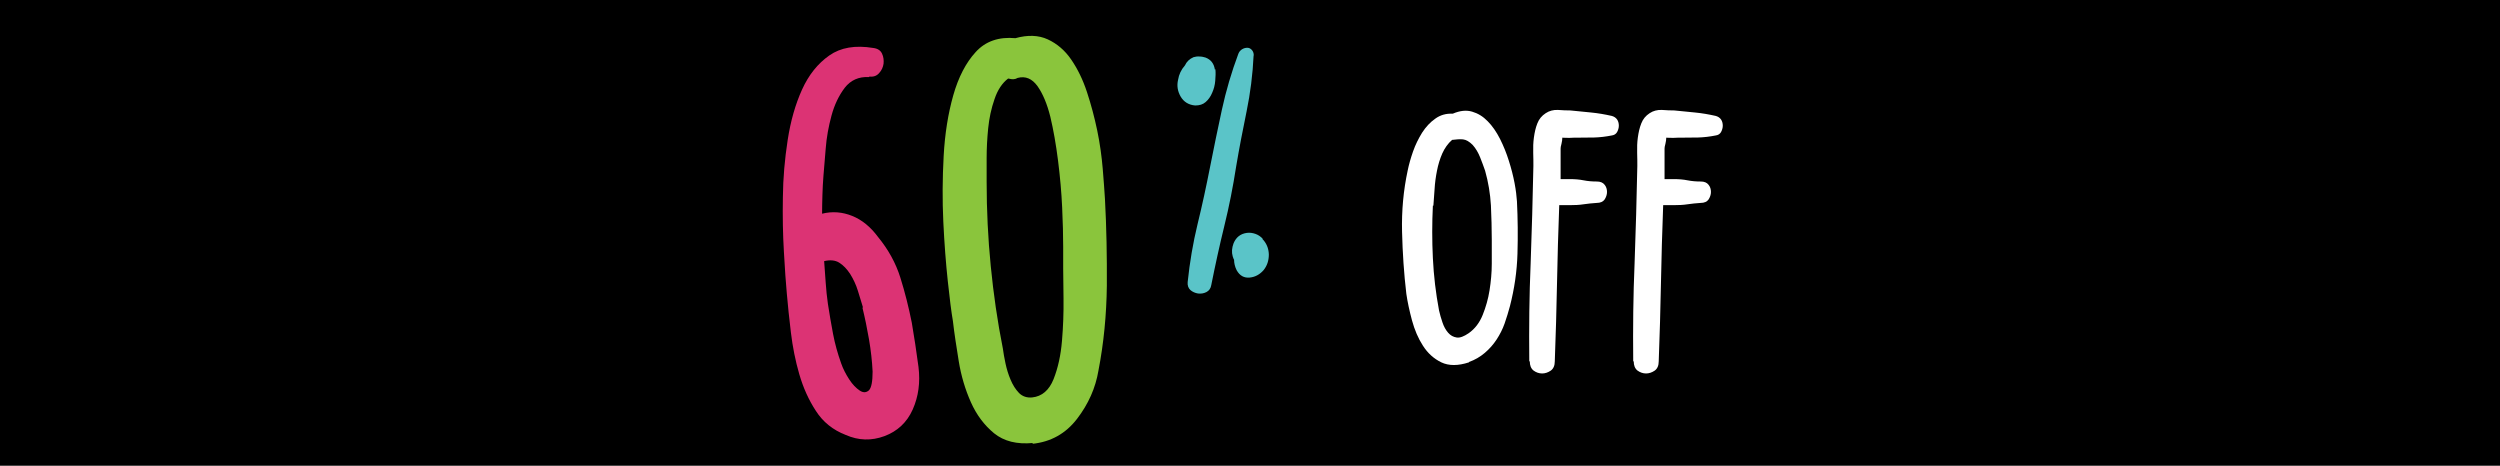 <svg xmlns="http://www.w3.org/2000/svg" viewBox="0 0 146 27.2">
  <defs>
    <style>
      .cls-1 {
        fill: #dc3374;
      }

      .cls-2 {
        fill: #8ac53c;
      }

      .cls-3 {
        fill: #fff;
      }

      .cls-4 {
        fill: #5ac4c8;
      }
    </style>
  </defs>
  <g id="Layer_1" data-name="Layer 1">
    <rect x="0" y="0" width="146" height="27.2"/>
  </g>
  <g id="Layer_2" data-name="Layer 2">
    <g>
      <g>
        <path class="cls-1" d="M50.75,4.5c-.6-.03-1.07.18-1.42.63-.34.45-.6.99-.77,1.62-.17.63-.29,1.27-.34,1.94-.06.67-.1,1.19-.13,1.57-.03.38-.05.75-.06,1.11-.01.36-.02.74-.02,1.11.6-.15,1.19-.1,1.76.13.57.23,1.07.64,1.5,1.22.6.73,1.04,1.52,1.31,2.38.27.86.49,1.74.67,2.64.14.82.27,1.68.39,2.58.11.9,0,1.73-.34,2.49s-.9,1.27-1.65,1.55c-.76.28-1.51.26-2.26-.07-.75-.29-1.33-.76-1.74-1.4-.42-.64-.74-1.35-.97-2.14-.23-.79-.39-1.6-.49-2.43-.1-.83-.18-1.59-.24-2.29-.06-.61-.11-1.42-.17-2.43-.06-1-.08-2.07-.06-3.19.01-1.12.11-2.24.28-3.34.17-1.11.45-2.09.84-2.95.39-.86.92-1.52,1.59-1.99.67-.47,1.52-.61,2.56-.44.26.03.43.14.52.33.09.19.11.39.09.59-.03.2-.11.39-.26.55-.14.16-.33.23-.56.2ZM50.4,17.96c-.09-.29-.19-.62-.3-.98-.11-.36-.27-.69-.45-.98-.19-.29-.4-.51-.64-.66-.24-.15-.54-.17-.88-.09.03.41.06.82.09,1.25.03.42.07.84.13,1.25.09.58.19,1.17.3,1.75.11.58.27,1.15.47,1.71.11.32.27.63.47.94.2.31.41.52.62.66s.39.12.54-.02c.14-.15.21-.51.21-1.09-.03-.61-.1-1.24-.21-1.88-.11-.64-.24-1.27-.39-1.88l.04.04Z"/>
        <path class="cls-2" d="M60.33,25.87c-.95.09-1.7-.1-2.28-.57-.57-.47-1.02-1.07-1.35-1.81-.33-.74-.57-1.54-.71-2.4-.14-.86-.26-1.64-.34-2.34-.09-.52-.19-1.3-.3-2.34-.11-1.03-.2-2.19-.26-3.45-.06-1.27-.05-2.55.02-3.85.07-1.3.26-2.48.56-3.54.3-1.06.74-1.91,1.31-2.53.57-.63,1.35-.9,2.32-.81.72-.2,1.35-.18,1.89.07.54.25,1,.64,1.37,1.18.37.54.68,1.17.92,1.9.24.73.44,1.48.6,2.25.16.77.26,1.52.32,2.23.06.71.1,1.3.13,1.77.09,1.66.12,3.34.11,5.05-.02,1.7-.18,3.36-.49,4.96-.17,1.02-.59,1.96-1.25,2.82-.66.86-1.53,1.35-2.62,1.46l.04-.04ZM58.87,4.59c-.34.26-.61.66-.79,1.2-.19.54-.31,1.11-.37,1.7-.06.6-.09,1.18-.09,1.75v1.38c0,1.66.08,3.3.24,4.92.16,1.62.39,3.23.71,4.83.03.23.08.52.15.85.07.33.17.66.3.96.13.31.29.56.49.77.2.2.46.29.77.26.57-.06.99-.42,1.25-1.07.26-.66.42-1.4.49-2.23.07-.83.1-1.65.09-2.47-.01-.82-.02-1.41-.02-1.79v-1.25c0-.66-.02-1.42-.06-2.29s-.12-1.78-.24-2.73c-.12-.95-.27-1.8-.45-2.56-.19-.76-.44-1.35-.75-1.79-.32-.44-.7-.6-1.16-.48-.14.09-.32.1-.52.04h-.04Z"/>
      </g>
      <g>
        <path class="cls-3" d="M85.79,21.16c-.64.21-1.18.21-1.62,0-.43-.21-.79-.53-1.07-.97-.28-.43-.49-.93-.64-1.48-.15-.56-.26-1.07-.33-1.55-.14-1.18-.22-2.39-.25-3.62-.03-1.23.08-2.43.33-3.59.07-.34.17-.7.31-1.1.14-.4.32-.76.53-1.1.22-.34.47-.61.77-.82.29-.21.63-.31,1.02-.29.42-.18.79-.22,1.13-.12.34.1.64.28.91.56.27.27.51.62.72,1.03.21.42.38.84.52,1.29.14.44.25.87.33,1.29.08.42.12.77.14,1.07.05,1.01.06,2.03.03,3.06s-.18,2.05-.44,3.06c-.09.33-.19.67-.31,1.01-.12.34-.28.65-.47.94-.19.29-.42.55-.69.78s-.58.41-.92.53v.03ZM83.68,12.01c-.05,1.02-.05,2.05,0,3.07.05,1.03.17,2.04.36,3.05.05.23.12.46.2.7s.19.44.33.6c.14.16.3.25.5.28.19.03.42-.06.7-.25.37-.26.64-.62.82-1.07.18-.45.32-.93.4-1.44s.13-1.03.13-1.55v-1.37c0-.67-.02-1.35-.05-2.03-.04-.68-.15-1.36-.34-2.03-.09-.25-.18-.51-.29-.78s-.25-.52-.44-.73c-.19-.19-.38-.3-.56-.32-.18-.02-.4,0-.64.03-.24.21-.43.48-.57.79-.14.32-.24.65-.31,1.01-.07.35-.12.71-.14,1.07-.03.36-.05.69-.07.97h-.03Z"/>
        <path class="cls-3" d="M89.31,21.08c-.02-1.93,0-3.83.08-5.71.07-1.88.12-3.78.16-5.68,0-.21,0-.47-.01-.77s0-.6.04-.89.1-.57.2-.82c.1-.26.26-.45.49-.6.21-.14.45-.2.71-.19.26.02.51.03.73.03.4.04.8.08,1.21.12s.81.11,1.21.2c.14.04.24.11.31.21s.1.23.1.36-.04.26-.1.37c-.07.12-.17.18-.31.2-.35.07-.69.11-1.03.12-.34,0-.68.01-1.03.01-.1,0-.23,0-.39.01-.16,0-.3,0-.44-.01,0,.11-.02.23-.05.36-.04.13-.05.23-.05.28v1.78h.55c.28,0,.54.02.79.07s.51.07.77.07c.21,0,.36.06.46.19.1.12.14.27.14.42s-.05.3-.14.44c-.09.13-.25.2-.46.2-.26.02-.52.04-.77.08-.25.04-.52.05-.79.05h-.63c-.06,1.54-.1,3.06-.13,4.56-.03,1.5-.07,3.02-.13,4.56,0,.25-.08.43-.23.54-.16.11-.33.17-.51.17s-.35-.06-.5-.17c-.15-.12-.22-.3-.22-.54h-.03Z"/>
        <path class="cls-3" d="M95.38,21.08c-.02-1.93,0-3.83.08-5.71.07-1.88.12-3.78.16-5.68,0-.21,0-.47-.01-.77s0-.6.04-.89.1-.57.2-.82c.1-.26.26-.45.49-.6.21-.14.45-.2.71-.19.26.02.51.03.73.03.4.04.8.08,1.21.12s.81.11,1.21.2c.14.04.24.11.31.21s.1.23.1.36-.04.26-.1.37c-.07.12-.17.18-.31.2-.35.07-.69.11-1.03.12-.34,0-.68.01-1.03.01-.1,0-.23,0-.39.01-.16,0-.3,0-.44-.01,0,.11-.02.23-.05.36-.04.13-.05.23-.05.28v1.78h.55c.28,0,.54.02.79.07s.51.07.77.07c.21,0,.36.06.46.19.1.12.14.27.14.42s-.05.3-.14.44c-.09.13-.25.2-.46.2-.26.02-.52.04-.77.08-.25.04-.52.05-.79.05h-.63c-.06,1.54-.1,3.06-.13,4.56-.03,1.5-.07,3.02-.13,4.56,0,.25-.08.43-.23.54-.16.11-.33.17-.51.17s-.35-.06-.5-.17c-.15-.12-.22-.3-.22-.54h-.03Z"/>
      </g>
      <path class="cls-4" d="M70.98,4.05c.02.2.01.43-.01.67-.02.25-.08.48-.18.7-.09.22-.22.4-.38.54-.16.14-.36.2-.61.2-.38-.03-.67-.21-.85-.52-.18-.31-.23-.64-.15-.98.05-.31.18-.59.4-.84.1-.22.27-.38.5-.48.1-.03.22-.05.35-.04.13,0,.25.03.35.06.32.12.5.36.55.71l.02-.03ZM73.21,3.24c-.05,1.1-.19,2.2-.41,3.27s-.43,2.15-.61,3.22c-.18,1.17-.41,2.33-.69,3.47-.28,1.14-.53,2.29-.76,3.44-.03.2-.13.34-.29.42-.16.08-.32.1-.49.08-.17-.03-.31-.09-.44-.2-.12-.11-.18-.27-.16-.47.12-1.15.31-2.28.58-3.39.27-1.1.51-2.22.73-3.34.22-1.12.45-2.23.69-3.34.24-1.1.56-2.19.96-3.26.05-.12.12-.21.23-.27.1-.06.2-.08.3-.08.1,0,.19.05.26.13.07.08.11.18.11.32ZM73.71,13.94c.25.25.38.56.39.92,0,.36-.1.66-.31.92-.22.25-.49.4-.81.43-.33.03-.58-.11-.76-.43-.1-.2-.15-.41-.15-.61-.02-.02-.04-.08-.08-.2-.07-.24-.05-.49.05-.76.15-.36.41-.56.78-.61.17-.02.33,0,.5.06.17.06.31.16.43.29h-.03Z"/>
    </g>
  </g>
</svg>
